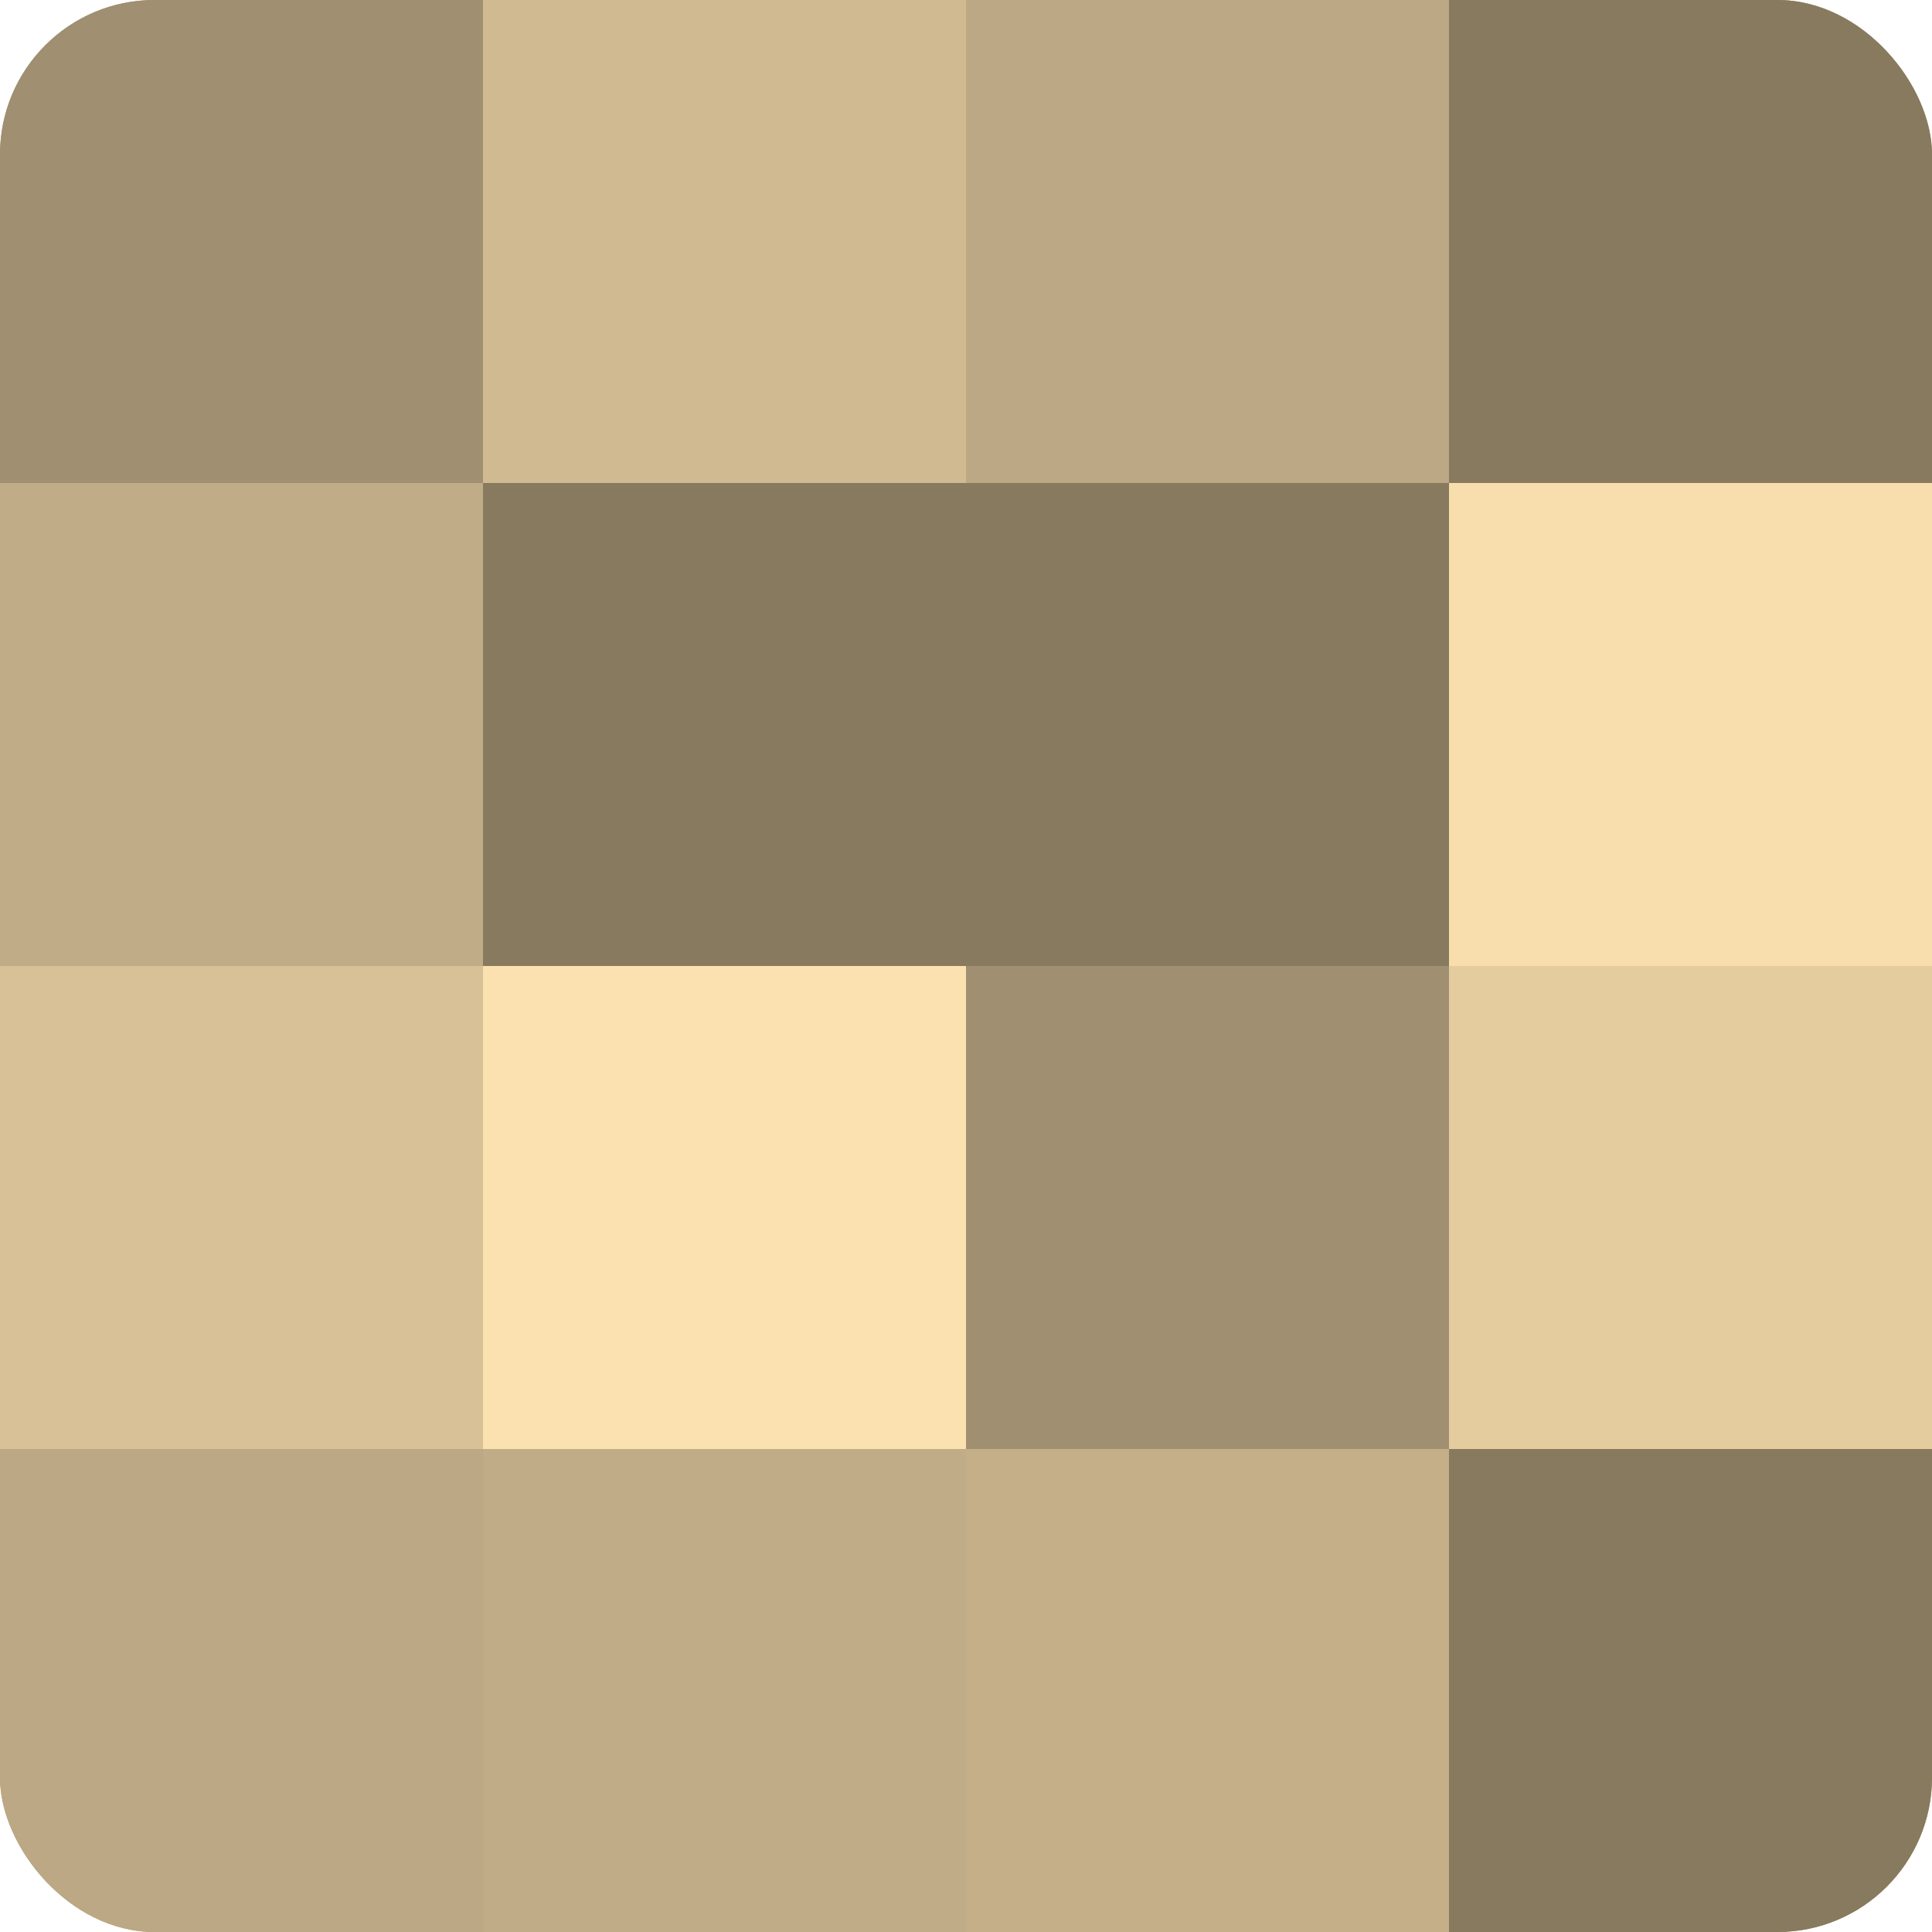 <?xml version="1.0" encoding="UTF-8"?>
<svg xmlns="http://www.w3.org/2000/svg" width="60" height="60" viewBox="0 0 100 100" preserveAspectRatio="xMidYMid meet"><defs><clipPath id="c" width="100" height="100"><rect width="100" height="100" rx="8" ry="8"/></clipPath></defs><g clip-path="url(#c)"><rect width="100" height="100" fill="#a08f70"/><rect width="25" height="25" fill="#a08f70"/><rect y="25" width="25" height="25" fill="#c0ac86"/><rect y="50" width="25" height="25" fill="#d8c197"/><rect y="75" width="25" height="25" fill="#bca884"/><rect x="25" width="25" height="25" fill="#d0ba92"/><rect x="25" y="25" width="25" height="25" fill="#887a5f"/><rect x="25" y="50" width="25" height="25" fill="#fce1b0"/><rect x="25" y="75" width="25" height="25" fill="#c0ac86"/><rect x="50" width="25" height="25" fill="#bca884"/><rect x="50" y="25" width="25" height="25" fill="#887a5f"/><rect x="50" y="50" width="25" height="25" fill="#a08f70"/><rect x="50" y="75" width="25" height="25" fill="#c4af89"/><rect x="75" width="25" height="25" fill="#887a5f"/><rect x="75" y="25" width="25" height="25" fill="#f8dead"/><rect x="75" y="50" width="25" height="25" fill="#e4cc9f"/><rect x="75" y="75" width="25" height="25" fill="#887a5f"/></g></svg>
